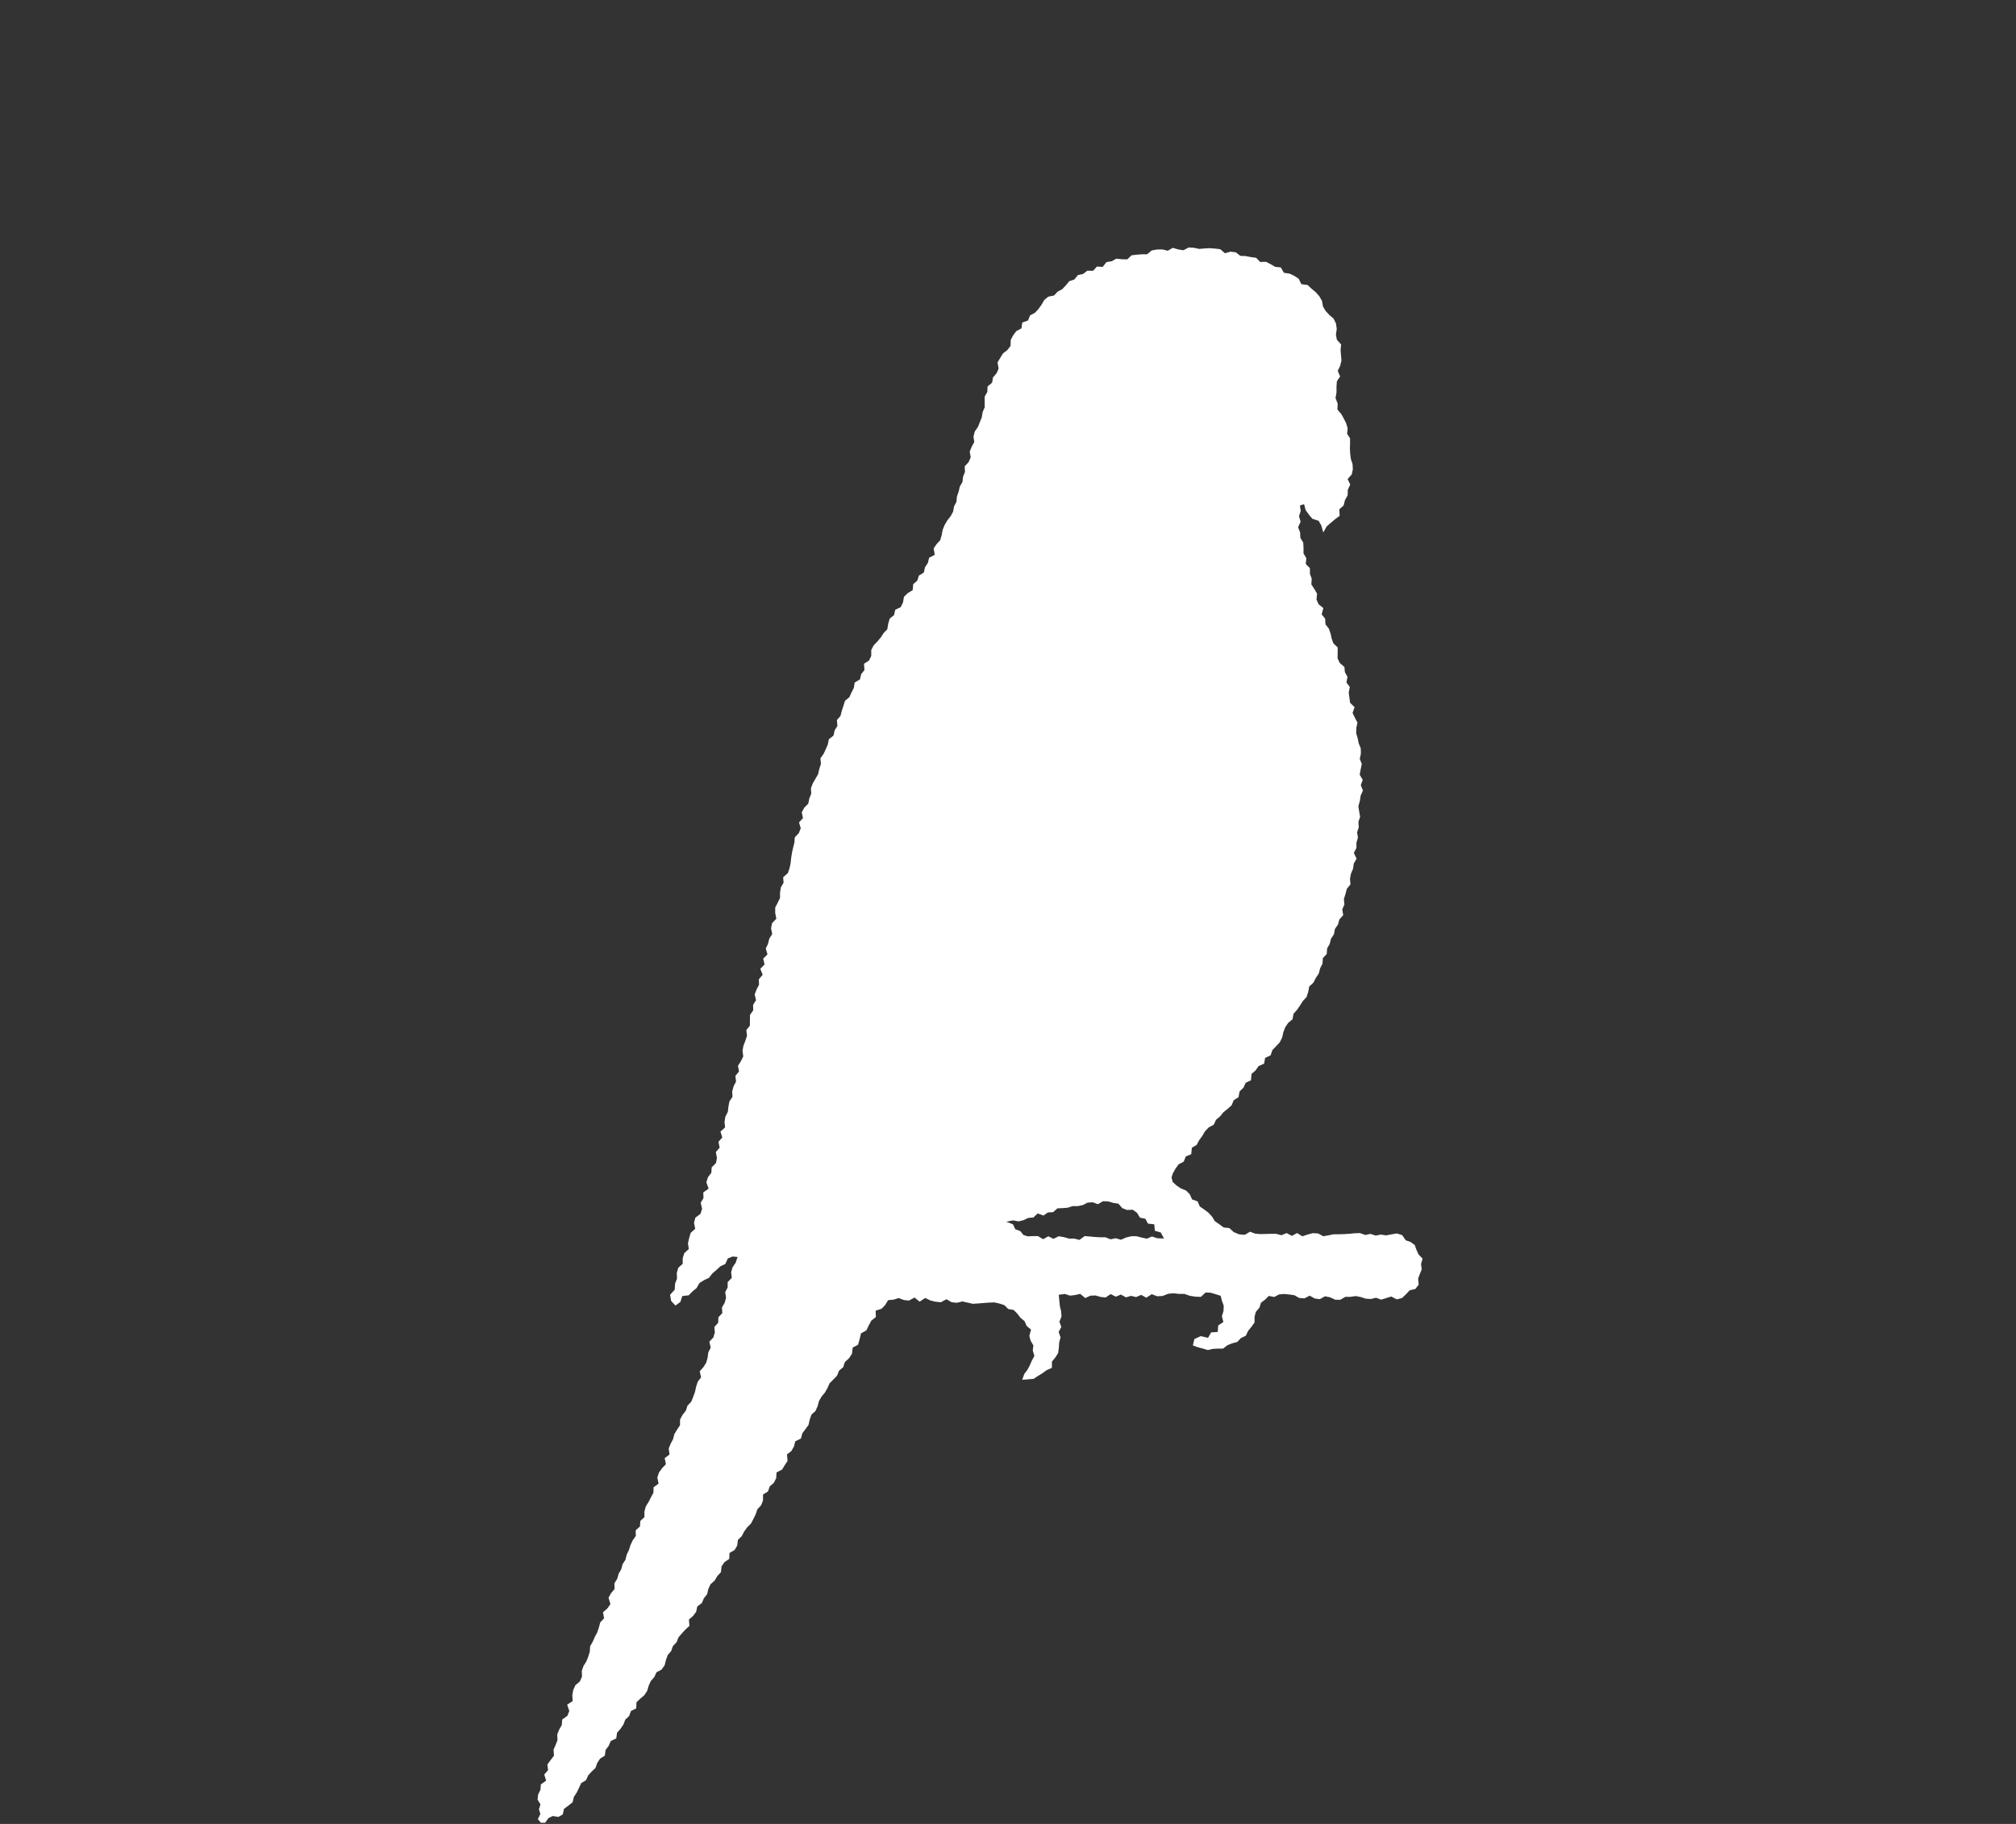 <svg xmlns="http://www.w3.org/2000/svg" xmlns:xlink="http://www.w3.org/1999/xlink" width="105" height="95" viewBox="0 0 105 95">
  <rect x="0" y="0" width="105" height="95" fill="#333333" stroke="none"/>
  <defs>
    <clipPath id="clip-path">
      <rect id="長方形_928" data-name="長方形 928" width="105" height="95" fill="none" stroke="#707070" stroke-width="1"/>
    </clipPath>
  </defs>
  <g id="マスクグループ_6" data-name="マスクグループ 6" clip-path="url(#clip-path)">
    <path id="パス_1653" data-name="パス 1653" d="M30.452,50.035l-.2-.232-.269-.041-.261-.075-.271-.014-.27.157-.267-.1-.269.018-.244.127-.26.054-.272,0-.253.083-.268.023-.271.01-.226.2-.27.014-.235.162-.3-.11-.223.211-.268.024-.246.117-.259.062-.286-.052-.353.07.349.134.117.254.264.1.161.2.22.074.27-.012h.27l.268.161.272-.152.268.132.271-.135.27.047.27.075.27,0,.27.07.27-.2.27.022.27.026.27.014h.27l.27.106.27-.056.27.079.27-.117.27-.066.27,0,.27.068.27.059.27-.115.271.093.352.013-.168-.314-.307-.089-.032-.337-.328-.035-.135-.252-.281-.059-.154-.252L31,50.119l-.3.012ZM33.909,0l.275.014.273.06L34.731.05l.276-.015.274.022.273.031L35.8.3,36.09.217l.273.034L36.6.435l.278.011L37.148.5l.276.037.213.216.3-.008.244.125.237.138.291.031.161.278.29.042.25.117.232.153.137.281.32.041.205.19.216.18.188.209.144.244.054.3.137.233.189.2.226.2.124.252.04.282-.043.3.051.266.22.243-.029.283.022.276.024.278-.067.274-.127.263.124.294-.168.251-.02.276,0,.3-.051.3.112.284-.013.313.207.239.128.236.121.242.076.259-.027.284.153.24v.272l-.008.269.015.265.034.265.089.268.015.271-.055.266-.216.244.136.287-.126.267-.01.29-.139.255-.071.277-.224.2.019.339-.244.179-.217.184-.211.182-.182.322-.1-.36-.141-.248-.33-.109-.182-.218L40,13.673l-.08-.306-.217.076.044.273-.09.281.083.289-.131.281.106.277.012.281.151.244.014.282,0,.285.148.245-.032.3.218.224v.287l.092.26-.019.295.156.24.143.243-.032.3.112.253.246.2-.087.326.183.226.014.291.174.221.09.254.059.265.091.253.222.207,0,.284-.006.285.115.245.241.207.027.274.135.242-.054.295.173.233-.054.291.034.268.038.266.233.226-.106.3.122.251.132.251-.059.283-.007.273.079.261.052.265.108.26.007.271-.058.28.105.268-.059.278-.051.276.158.27-.1.276.111.275-.12.274-.041.273-.076.271.04.275.05.278-.089.268.019.276-.088.266.045.28L42.648,31l0,.277-.136.256.145.3-.148.252-.037.272-.109.257-.051.269.025.287-.191.235-.067.265-.084.26.026.292-.111.253.049.3-.2.225-.072.265-.161.233-.049.274-.156.233-.066.268-.135.24L41.1,36.8l-.2.21-.02.291-.124.245-.07.271-.155.23-.125.244-.217.2-.053.282-.085.266-.192.207-.147.231-.156.226-.185.208-.052.289-.223.183-.154.225-.1.263-.065.286-.126.247-.189.2-.192.2-.093.272-.284.133-.054.3-.287.129-.158.225-.211.184-.027.327-.275.133-.118.257-.2.189-.059.306-.247.154-.11.266-.207.186-.22.175-.172.214-.213.18-.119.258-.262.139-.193.2-.14.241-.163.222-.132.248-.251.149-.03.333-.286.12-.106.269-.265.139-.161.224-.138.242-.071.214.058.239.2.183.228.155.272.111.191.194.121.267.284.1.12.27.227.155.218.165.186.2.15.243.226.156.232.173.3.033.225.206.273.116.3.027.277-.161.27.1.272.023.273-.006.273-.008.273,0,.272.073.274-.111.271.145.274-.147.271.169.274-.092.274-.072.273.016.272.145.273-.048.273-.055h.273l.273-.008.273-.017.273-.027.273-.01.272.1.273-.057.272.087.273-.051.272.042.273-.054.287-.047.275.087.185.269.251.088.217.158.093.258.107.232.209.222-.081.283.038.269-.1.247-.089.238.029.316-.172.223-.3.073-.185.2-.21.2-.271.07-.293-.148-.258.081-.267.082-.265-.1-.267.066-.266-.017-.265-.086-.265-.051-.267.041h-.266l-.271.155-.266-.007-.262-.124-.264-.052-.273.151-.265-.038-.259-.146-.275.141-.266-.02-.257-.143-.264-.038-.264-.027-.271.025-.249.131-.284-.054-.192.192-.215.161-.08.259-.186.215-.069.256,0,.3-.161.223-.172.212-.122.254-.259.126-.188.2-.271.072-.244.1-.221.173-.276,0-.264.015-.256.061-.25-.075-.251-.065-.277-.1.077-.334.331-.15.381.086.165-.283.341-.021.025-.342.268-.175-.076-.306.083-.266.012-.28-.09-.238-.068-.275-.27-.088-.261-.077-.259-.006-.243.226-.283-.012-.284-.043-.286-.1-.285,0-.285-.033-.284.027-.282.112-.284.017-.286-.11-.282.184-.266-.148-.265.115-.265-.064-.265.079-.265-.147-.265.112-.265-.136-.265.177-.265-.029-.265-.076-.265.012-.265.123L28.26,54.5l-.265.062-.265.031-.266-.087-.32.043.03.322.027.269.066.269.019.271-.109.27.1.274-.14.262.1.28-.072.265-.017.274-.036.274-.15.239-.175.214v.321l-.28.124-.213.156-.226.138-.235.155-.275.024-.319.027.106-.3.162-.214.125-.232.106-.248.136-.25-.085-.282.032-.269-.147-.245-.062-.252.088-.323-.229-.191-.11-.25-.212-.176-.164-.213-.191-.193-.283-.05-.2-.2-.257-.085-.268-.059-.278.011-.278.021L22.947,55l-.278.018-.275-.062-.275-.061-.28.07-.276-.028-.27-.158-.285.157-.277-.025-.274-.068-.27-.129-.291.193-.262-.216-.292.159-.262-.027-.274-.105-.263.083-.287.028-.16.261-.181.186-.31.1.014.33-.239.19-.134.25-.124.259-.278.153-.072.3-.081.291-.279.151-.037.318-.154.236-.219.2-.084.265L15.7,58.5l-.1.255-.19.2-.2.2L15.1,59.4l-.132.236-.174.211-.137.233-.073.271-.11.249-.21.19-.091.26-.062.278-.161.219-.163.218-.072.272-.293.141-.07.273-.134.235-.23.178.033.334-.149.226-.141.231-.287.145-.017.3-.122.242-.214.187L12,64.792l-.26.16,0,.311-.1.252-.189.2-.09.261-.119.244-.126.24-.2.2-.158.221-.125.24-.2.193-.035.294-.136.234-.268.155-.012.308-.248.167-.153.223-.031.3L9.36,69.2l-.138.233-.211.188-.117.245-.065.276-.168.214-.108.25-.235.174-.06.28-.162.218-.215.186.025.331-.208.19-.184.2-.177.208-.1.253-.19.2-.091.261-.179.207-.093.258-.068.274-.155.22-.271.147-.111.248-.181.2-.112.247-.078.269-.147.225-.213.182-.2.19-.01.316-.276.138-.094.26-.2.187-.1.26-.151.222-.178.2-.044.3-.284.131-.107.253-.162.214-.041.3-.249.154-.145.226-.094.262-.2.186-.18.2-.112.249-.252.152-.114.248-.118.245-.148.224-.067.281-.22.174-.229.168-.06.29-.23.129-.3-.046-.221.111-.169.239-.224,0-.156-.189.132-.269-.075-.243.08-.253L0,80.844l.025-.263.123-.248.021-.28.276-.2-.1-.319.2-.222-.035-.3.171-.232.174-.231-.026-.3L.936,78l.1-.254-.014-.293.1-.255.138-.242.019-.283.272-.194.1-.253-.111-.33.287-.187-.019-.3.047-.274.113-.25.236-.2.109-.251-.011-.3.09-.255.146-.233.1-.249.079-.259.02-.283.135-.237.108-.248.128-.24.085-.257.07-.263.2-.211-.058-.314.229-.2.16-.227-.1-.33.132-.238.183-.218-.009-.295.146-.233.074-.262.135-.237.07-.263.15-.231.065-.266.118-.244.08-.259.116-.245.161-.227-.006-.294.224-.2.015-.285.216-.2,0-.293.07-.263.145-.233.123-.242.13-.239.009-.288.26-.187-.066-.318.084-.258.163-.226.2-.211-.063-.316.252-.191-.043-.308.1-.25.127-.24.068-.264.143-.234.152-.231,0-.292.129-.24.175-.222.082-.258.2-.211.1-.249L8.2,59.6l.057-.268.084-.257.173-.223-.069-.316.19-.218.148-.235.074-.262.034-.275.126-.244-.071-.308.205-.219.08-.259-.023-.29.2-.224.007-.28.207-.222L9.6,55.211l.141-.242.075-.261-.046-.295.129-.245,0-.281.216-.22-.035-.292.075-.261.161-.235.1-.3-.261-.023-.25.1-.124.284-.26.125-.206.189L9.1,53.44l-.174.226-.262.123-.238.151L8.28,54.2l-.217.176-.194.2-.334.038-.1.309-.256.185-.223-.238L6.9,54.548l.242-.265.019-.317.1-.257-.012-.295.074-.267.234-.214,0-.292.085-.263.233-.213-.044-.306.064-.27.078-.266.237-.212L8.145,50.8l.071-.268.268-.2.083-.264-.073-.314.146-.243-.011-.293.278-.2-.117-.325.079-.264.18-.235.017-.283.225-.224.05-.273-.059-.3.2-.229-.063-.3.2-.23-.094-.306.24-.22-.03-.289.045-.27.128-.249.031-.274.052-.268.159-.241-.015-.285.073-.263.128-.249-.036-.29.19-.234-.054-.295.155-.243.121-.251-.041-.291.051-.268.1-.255.085-.26-.037-.29.187-.235,0-.28.007-.279.167-.24-.008-.283.154-.243-.072-.3.1-.257.128-.25-.01-.283.2-.233-.123-.311.221-.227-.071-.3.223-.226-.089-.3.118-.252.066-.265.151-.244-.061-.3.055-.267.222-.226-.06-.3v-.281l.128-.249.123-.251,0-.282.044-.27.142-.243-.023-.285.245-.216.088-.256.056-.265.029-.272.043-.269.058-.265L13.375,31l.02-.276.21-.22.1-.252-.089-.31.206-.22-.064-.3.13-.243.212-.215.052-.267.1-.251-.015-.291.1-.252.137-.238.138-.237.058-.266.085-.257-.023-.3.16-.229.117-.245.107-.248.053-.27.244-.192.057-.269.145-.232-.027-.306.186-.214.068-.266.086-.258.08-.262.228-.191.113-.245.121-.242.046-.279.275-.164.062-.271.17-.215L17,21.681l.261-.167.117-.244,0-.308.126-.24.193-.2.176-.21.147-.227.193-.2.048-.287.078-.27.224-.179.065-.28.284-.137.12-.245.049-.294.2-.194.256-.151.026-.313.211-.181.086-.265.256-.158.062-.277.149-.225.066-.27.292-.153-.057-.33.152-.226.192-.209.074-.263.052-.271.1-.251.137-.235L21.51,14l.13-.239.049-.271.125-.242.026-.278.09-.255.06-.265.139-.239.031-.274.1-.252-.016-.286.206-.223.108-.251-.05-.293.1-.253.135-.244-.042-.29.069-.262.165-.237.1-.253.1-.252.044-.268.107-.25V8.045l0-.282.138-.24.011-.283.238-.2.044-.272.185-.214.109-.245-.056-.324.14-.234.142-.232.232-.18.164-.215.009-.311.129-.24.162-.219.266-.14.045-.306.3-.108.106-.264.252-.135L26.09,3.2l.158-.223.141-.245.211-.171.3-.062.185-.2.24-.126.186-.2.18-.219.264-.087.183-.227.274-.064.219-.168.3.006.2-.221.3.018.195-.249.272-.045.242-.135.292.03.28.006.225-.213L31.2.376l.271-.023h.274l.242-.2.271-.048L32.539.1l.283.069.261-.152L33.364.1l.275.043Z" transform="translate(28 12.891)" fill="#fff"/>
  </g>
</svg>
